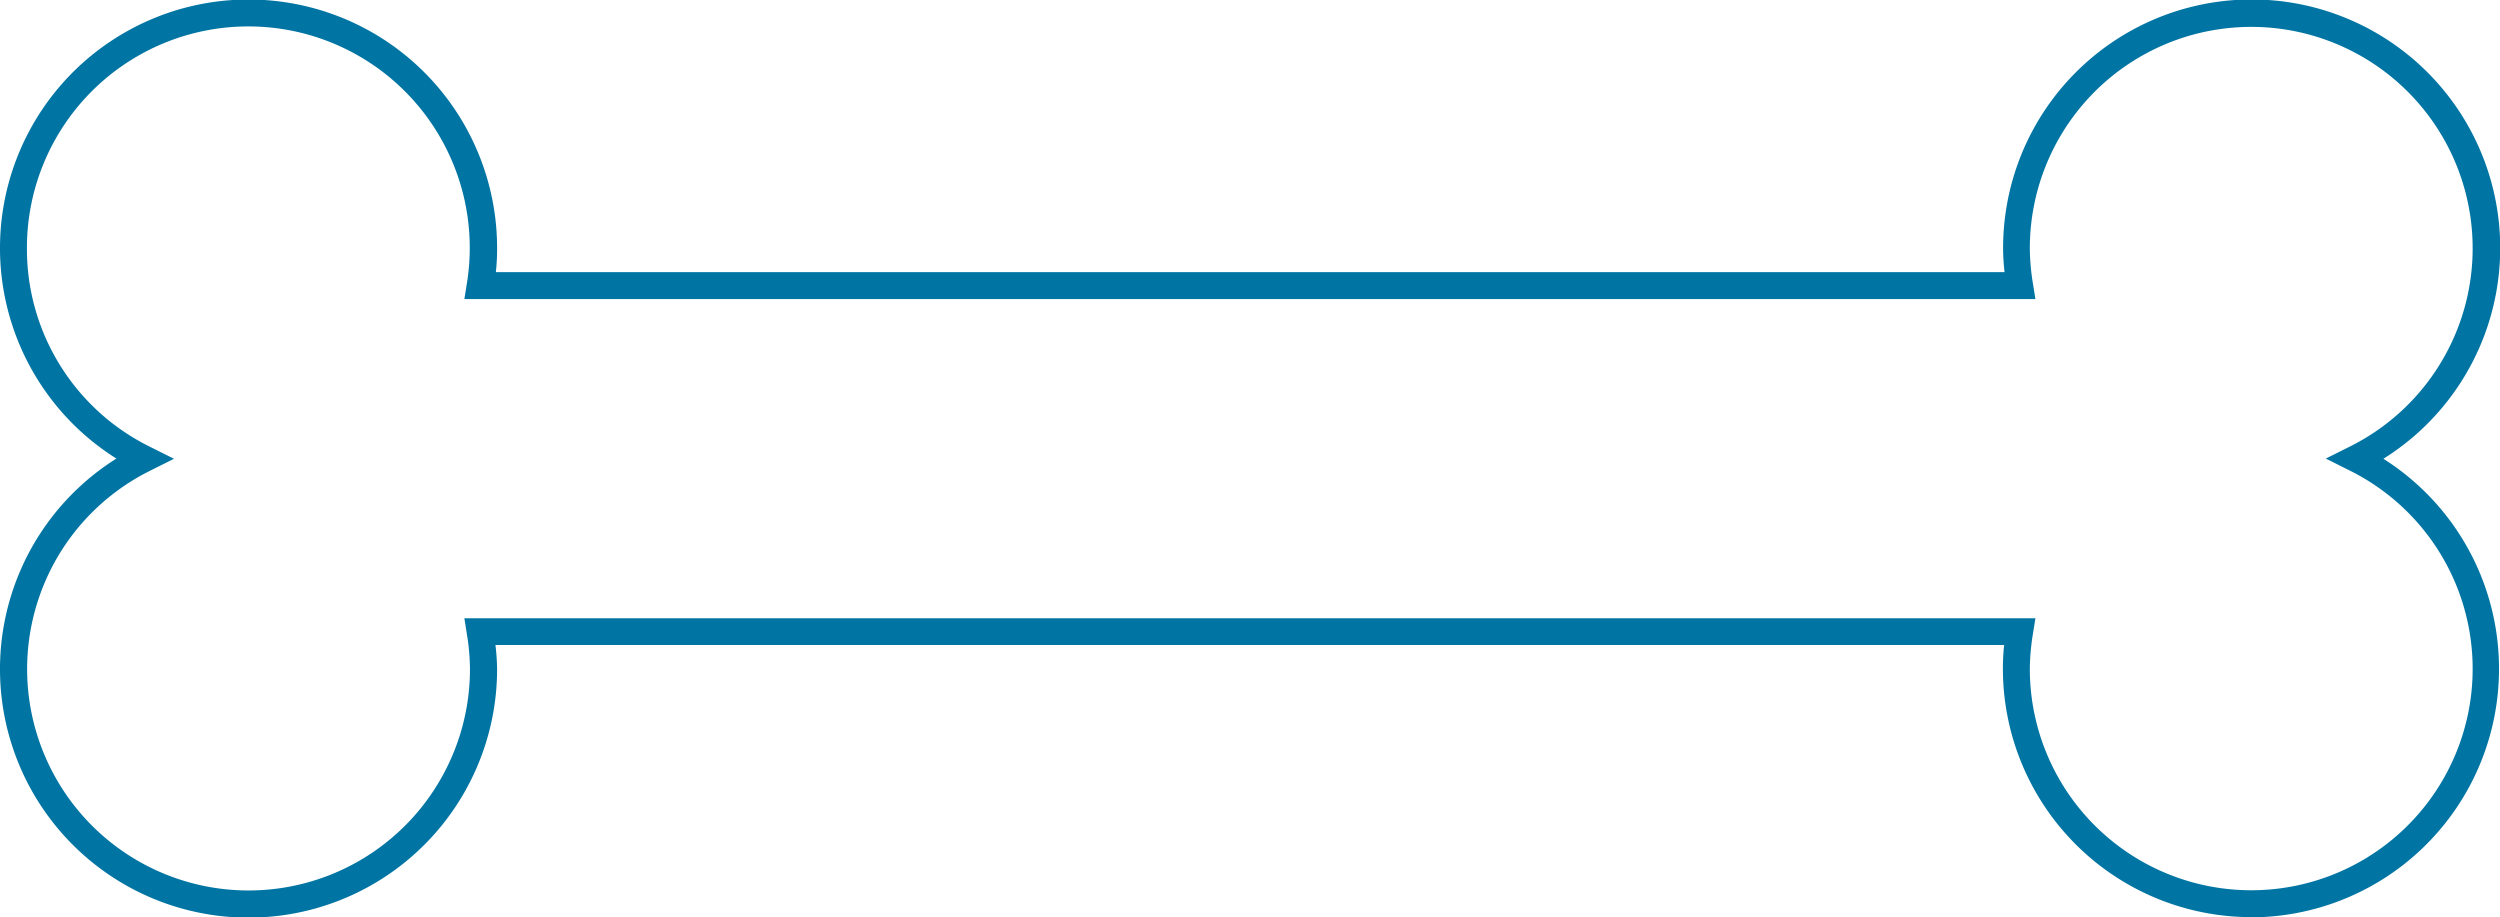 <svg xmlns="http://www.w3.org/2000/svg" viewBox="0 0 120.7 44.28"><defs><style>.cls-1{fill:#0074a2}</style></defs><title>03-ossa-dx</title><g id="Livello_2" data-name="Livello 2"><path class="cls-1" d="M108.7 44.28a12 12 0 0 1-12-12 10.72 10.72 0 0 1 .06-1.14H23.92a10.68 10.68 0 0 1 .08 1.15A12 12 0 1 1 5.62 22.14 12 12 0 1 1 24 12a10.45 10.45 0 0 1-.06 1.14h72.84a10.72 10.72 0 0 1-.07-1.14 12 12 0 1 1 18.36 10.15 12 12 0 0 1-6.37 22.14zM22.42 29.85h75.85l-.12.75a10.82 10.82 0 0 0-.15 1.69 10.69 10.69 0 1 0 15.45-9.57l-1.16-.58 1.16-.58A10.69 10.69 0 1 0 98 12a10.82 10.82 0 0 0 .15 1.69l.12.75H22.42l.12-.75A10.69 10.69 0 1 0 1.3 12a10.64 10.64 0 0 0 5.94 9.57l1.16.58-1.16.58a10.69 10.69 0 1 0 15.45 9.57 10.75 10.75 0 0 0-.15-1.69z" id="Layer_1" data-name="Layer 1"/></g></svg>